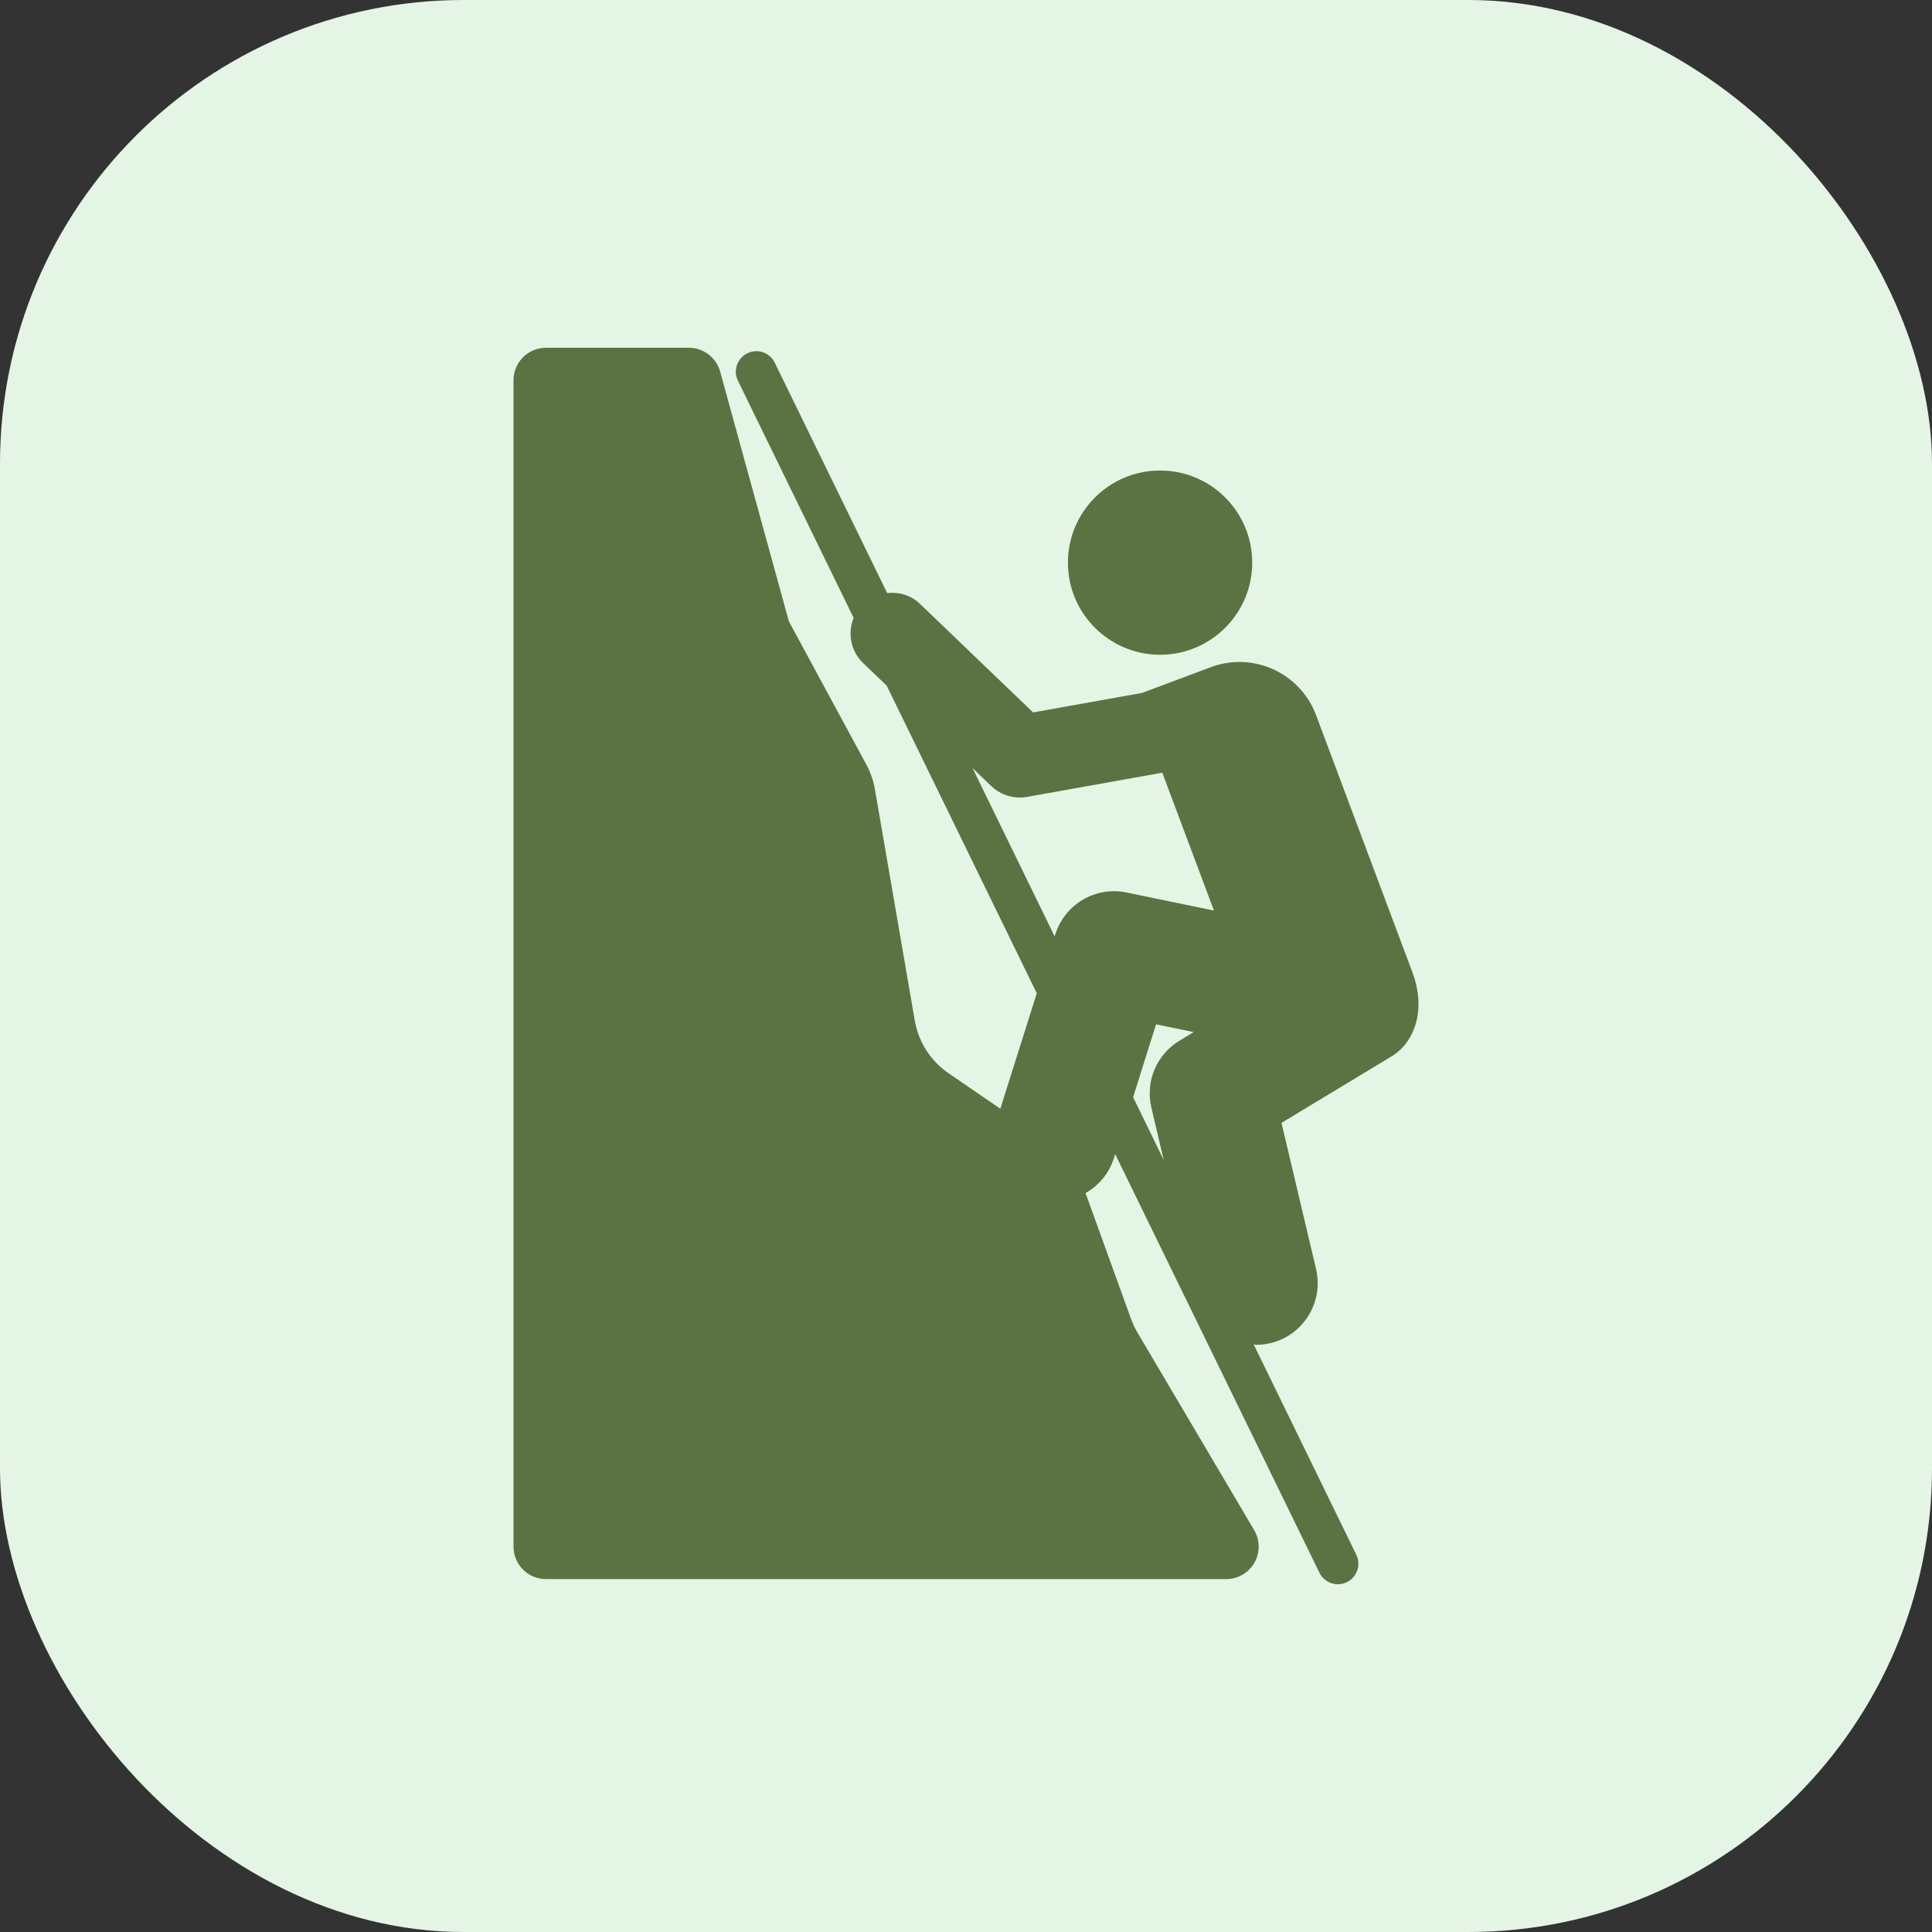 <svg width="100" height="100" viewBox="0 0 100 100" fill="none" xmlns="http://www.w3.org/2000/svg">
<rect x="0" y="0" width="100" height="100" fill="#333333" stroke="none"/>
<rect width="100" height="100" rx="24" fill="#E5F5E5"/>
<path d="M73.104 50.319C71.86 46.992 68.119 37.014 68.119 37.014C67.297 34.824 64.858 33.713 62.667 34.534L59.115 35.865L53.472 36.875L47.613 31.251C47.144 30.798 46.522 30.633 45.92 30.697L40.102 18.774C39.849 18.248 39.216 18.028 38.683 18.285C38.156 18.543 37.936 19.178 38.194 19.705L44.185 31.983C43.866 32.766 44.024 33.695 44.671 34.315L45.895 35.489L53.663 51.411L51.778 57.387L49.106 55.558C48.173 54.919 47.538 53.931 47.347 52.816L45.285 40.852C45.208 40.403 45.057 39.97 44.841 39.571L40.833 32.164L37.276 19.236C37.075 18.506 36.411 18 35.654 18H28.26C27.332 18 26.579 18.753 26.579 19.682V80.053C26.579 80.981 27.332 81.734 28.26 81.734H63.467C64.069 81.734 64.629 81.411 64.928 80.886C65.227 80.362 65.222 79.717 64.915 79.197L58.874 68.971C58.741 68.747 58.631 68.51 58.542 68.267L56.187 61.754C56.862 61.369 57.401 60.748 57.654 59.95L57.72 59.734L68.293 81.403C68.475 81.781 68.853 82 69.247 82C69.403 82 69.562 81.966 69.712 81.892C70.239 81.635 70.459 80.999 70.201 80.472L64.891 69.587C64.932 69.589 64.971 69.608 65.015 69.608C65.256 69.608 65.505 69.58 65.749 69.522C67.463 69.117 68.523 67.4 68.119 65.688L66.33 58.12L72.04 54.67C73.16 53.992 73.863 52.346 73.104 50.319ZM50.338 39.755L51.309 40.689C51.708 41.073 52.239 41.281 52.783 41.281C52.907 41.281 53.032 41.27 53.156 41.248L60.16 39.994L62.834 47.13L58.306 46.195C56.704 45.865 55.115 46.8 54.623 48.359L54.588 48.468L50.338 39.755ZM58.65 56.79L59.837 53.019L61.785 53.421L61.048 53.867C59.862 54.583 59.276 55.98 59.594 57.327L60.235 60.046L58.65 56.79Z" fill="#5B7242"/>
<path d="M60.046 33.89C62.679 33.89 64.814 31.755 64.814 29.122C64.814 26.489 62.679 24.354 60.046 24.354C57.413 24.354 55.276 26.489 55.276 29.122C55.276 31.755 57.413 33.89 60.046 33.89Z" fill="#5B7242"/>
</svg>
